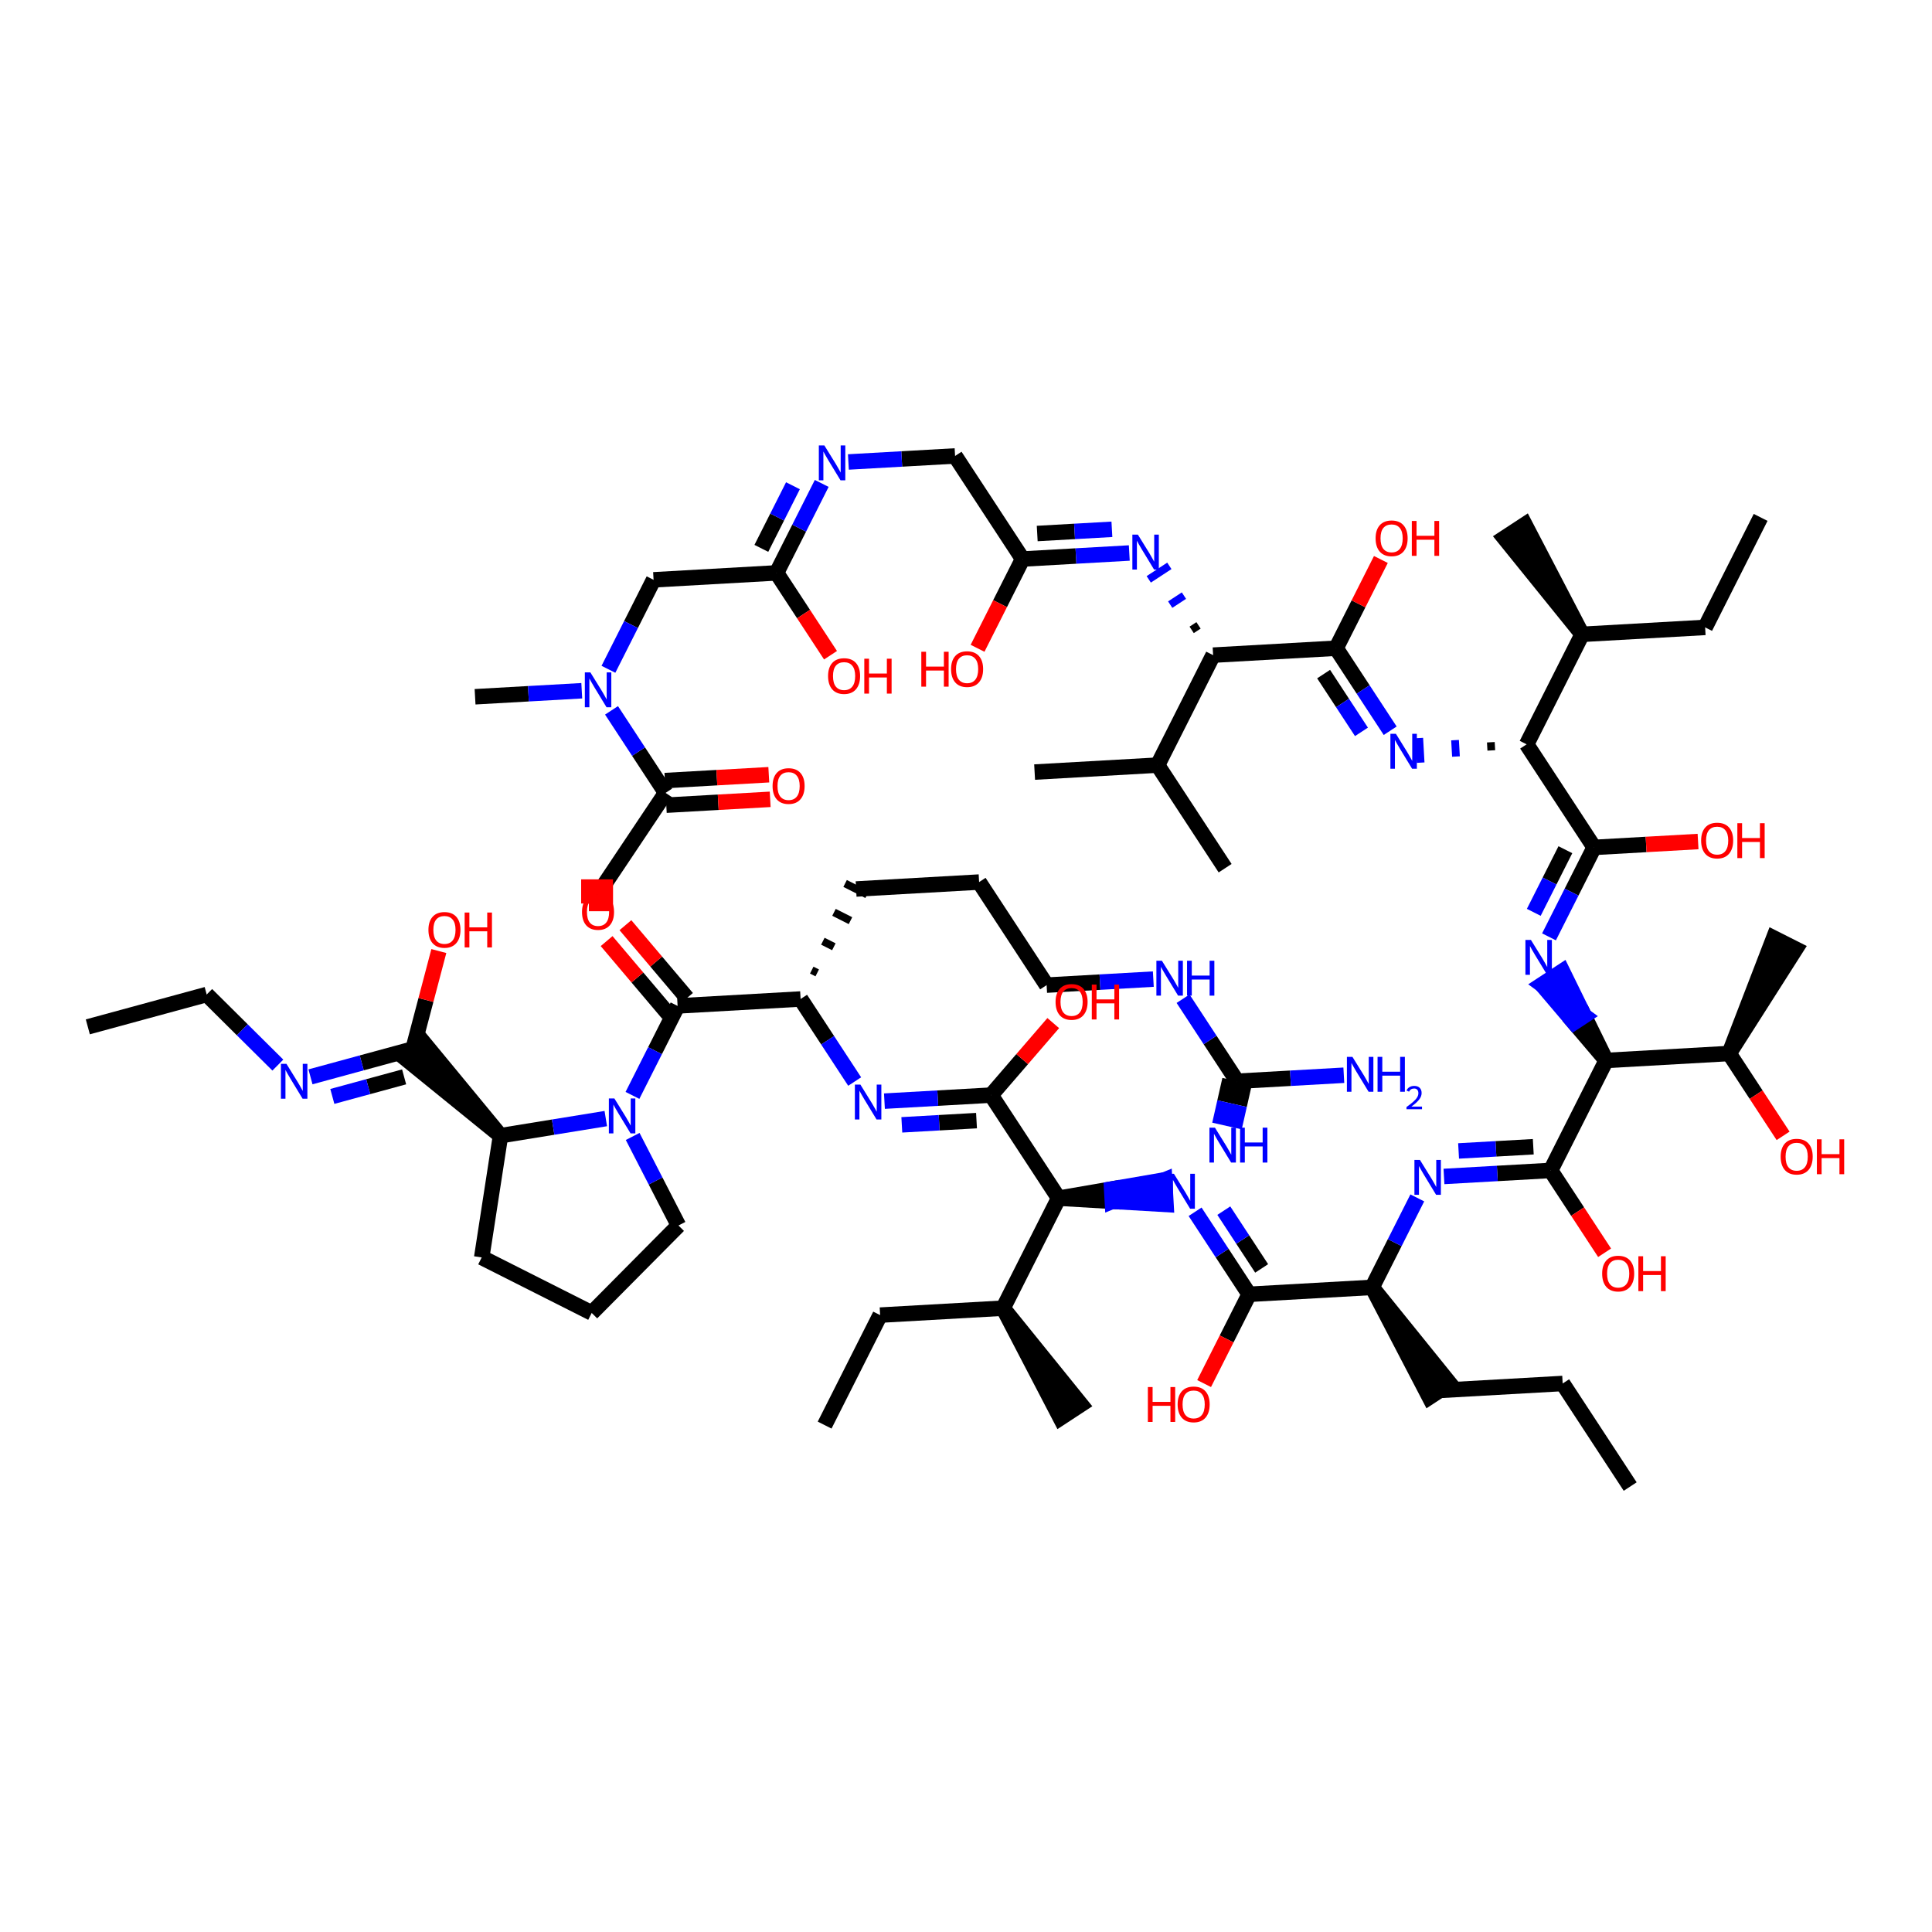 <?xml version='1.0' encoding='iso-8859-1'?>
<svg version='1.1' baseProfile='full'
              xmlns='http://www.w3.org/2000/svg'
                      xmlns:rdkit='http://www.rdkit.org/xml'
                      xmlns:xlink='http://www.w3.org/1999/xlink'
                  xml:space='preserve'
width='250px' height='250px' viewBox='0 0 250 250'>
<!-- END OF HEADER -->
<rect style='opacity:1.0;fill:#FFFFFF;stroke:none' width='250' height='250' x='0' y='0'> </rect>
<path class='bond-0 atom-0 atom-11' d='M 210.945,192.359 L 202.209,179.023' style='fill:none;fill-rule:evenodd;stroke:#000000;stroke-width:2.0px;stroke-linecap:butt;stroke-linejoin:miter;stroke-opacity:1' />
<path class='bond-1 atom-1 atom-12' d='M 106.707,184.408 L 113.889,170.175' style='fill:none;fill-rule:evenodd;stroke:#000000;stroke-width:2.0px;stroke-linecap:butt;stroke-linejoin:miter;stroke-opacity:1' />
<path class='bond-2 atom-2 atom-13' d='M 227.825,66.952 L 220.644,81.185' style='fill:none;fill-rule:evenodd;stroke:#000000;stroke-width:2.0px;stroke-linecap:butt;stroke-linejoin:miter;stroke-opacity:1' />
<path class='bond-3 atom-3 atom-14' d='M 11.364,132.875 L 26.746,128.688' style='fill:none;fill-rule:evenodd;stroke:#000000;stroke-width:2.0px;stroke-linecap:butt;stroke-linejoin:miter;stroke-opacity:1' />
<path class='bond-4 atom-4 atom-24' d='M 133.878,99.906 L 149.795,99.008' style='fill:none;fill-rule:evenodd;stroke:#000000;stroke-width:2.0px;stroke-linecap:butt;stroke-linejoin:miter;stroke-opacity:1' />
<path class='bond-5 atom-5 atom-24' d='M 158.531,112.344 L 149.795,99.008' style='fill:none;fill-rule:evenodd;stroke:#000000;stroke-width:2.0px;stroke-linecap:butt;stroke-linejoin:miter;stroke-opacity:1' />
<path class='bond-6 atom-25 atom-6' d='M 129.806,169.277 L 137.208,183.487 L 139.875,181.74 Z' style='fill:#000000;fill-rule:evenodd;fill-opacity:1;stroke:#000000;stroke-width:2.0px;stroke-linecap:butt;stroke-linejoin:miter;stroke-opacity:1;' />
<path class='bond-7 atom-26 atom-7' d='M 204.727,82.082 L 197.325,67.873 L 194.658,69.62 Z' style='fill:#000000;fill-rule:evenodd;fill-opacity:1;stroke:#000000;stroke-width:2.0px;stroke-linecap:butt;stroke-linejoin:miter;stroke-opacity:1;' />
<path class='bond-8 atom-27 atom-8' d='M 223.753,136.323 L 232.358,122.808 L 229.511,121.372 Z' style='fill:#000000;fill-rule:evenodd;fill-opacity:1;stroke:#000000;stroke-width:2.0px;stroke-linecap:butt;stroke-linejoin:miter;stroke-opacity:1;' />
<path class='bond-9 atom-9 atom-28' d='M 77.264,115.85 L 86.127,102.598' style='fill:none;fill-rule:evenodd;stroke:#000000;stroke-width:2.0px;stroke-linecap:butt;stroke-linejoin:miter;stroke-opacity:1' />
<path class='bond-10 atom-10 atom-57' d='M 61.474,90.16 L 68.377,89.771' style='fill:none;fill-rule:evenodd;stroke:#000000;stroke-width:2.0px;stroke-linecap:butt;stroke-linejoin:miter;stroke-opacity:1' />
<path class='bond-10 atom-10 atom-57' d='M 68.377,89.771 L 75.28,89.382' style='fill:none;fill-rule:evenodd;stroke:#0000FF;stroke-width:2.0px;stroke-linecap:butt;stroke-linejoin:miter;stroke-opacity:1' />
<path class='bond-11 atom-11 atom-17' d='M 202.209,179.023 L 186.292,179.921' style='fill:none;fill-rule:evenodd;stroke:#000000;stroke-width:2.0px;stroke-linecap:butt;stroke-linejoin:miter;stroke-opacity:1' />
<path class='bond-12 atom-12 atom-25' d='M 113.889,170.175 L 129.806,169.277' style='fill:none;fill-rule:evenodd;stroke:#000000;stroke-width:2.0px;stroke-linecap:butt;stroke-linejoin:miter;stroke-opacity:1' />
<path class='bond-13 atom-13 atom-26' d='M 220.644,81.185 L 204.727,82.082' style='fill:none;fill-rule:evenodd;stroke:#000000;stroke-width:2.0px;stroke-linecap:butt;stroke-linejoin:miter;stroke-opacity:1' />
<path class='bond-14 atom-14 atom-48' d='M 26.746,128.688 L 31.35,133.255' style='fill:none;fill-rule:evenodd;stroke:#000000;stroke-width:2.0px;stroke-linecap:butt;stroke-linejoin:miter;stroke-opacity:1' />
<path class='bond-14 atom-14 atom-48' d='M 31.35,133.255 L 35.953,137.822' style='fill:none;fill-rule:evenodd;stroke:#0000FF;stroke-width:2.0px;stroke-linecap:butt;stroke-linejoin:miter;stroke-opacity:1' />
<path class='bond-15 atom-15 atom-18' d='M 126.697,114.139 L 110.779,115.037' style='fill:none;fill-rule:evenodd;stroke:#000000;stroke-width:2.0px;stroke-linecap:butt;stroke-linejoin:miter;stroke-opacity:1' />
<path class='bond-16 atom-15 atom-20' d='M 126.697,114.139 L 135.432,127.475' style='fill:none;fill-rule:evenodd;stroke:#000000;stroke-width:2.0px;stroke-linecap:butt;stroke-linejoin:miter;stroke-opacity:1' />
<path class='bond-17 atom-16 atom-19' d='M 76.566,169.894 L 62.333,162.713' style='fill:none;fill-rule:evenodd;stroke:#000000;stroke-width:2.0px;stroke-linecap:butt;stroke-linejoin:miter;stroke-opacity:1' />
<path class='bond-18 atom-16 atom-21' d='M 76.566,169.894 L 87.794,158.577' style='fill:none;fill-rule:evenodd;stroke:#000000;stroke-width:2.0px;stroke-linecap:butt;stroke-linejoin:miter;stroke-opacity:1' />
<path class='bond-19 atom-29 atom-17' d='M 177.557,166.585 L 184.959,180.794 L 187.626,179.047 Z' style='fill:#000000;fill-rule:evenodd;fill-opacity:1;stroke:#000000;stroke-width:2.0px;stroke-linecap:butt;stroke-linejoin:miter;stroke-opacity:1;' />
<path class='bond-20 atom-30 atom-18' d='M 105.749,125.891 L 105.038,125.532' style='fill:none;fill-rule:evenodd;stroke:#000000;stroke-width:1.0px;stroke-linecap:butt;stroke-linejoin:miter;stroke-opacity:1' />
<path class='bond-20 atom-30 atom-18' d='M 107.901,122.512 L 106.477,121.794' style='fill:none;fill-rule:evenodd;stroke:#000000;stroke-width:1.0px;stroke-linecap:butt;stroke-linejoin:miter;stroke-opacity:1' />
<path class='bond-20 atom-30 atom-18' d='M 110.052,119.134 L 107.917,118.056' style='fill:none;fill-rule:evenodd;stroke:#000000;stroke-width:1.0px;stroke-linecap:butt;stroke-linejoin:miter;stroke-opacity:1' />
<path class='bond-20 atom-30 atom-18' d='M 112.203,115.755 L 109.356,114.319' style='fill:none;fill-rule:evenodd;stroke:#000000;stroke-width:1.0px;stroke-linecap:butt;stroke-linejoin:miter;stroke-opacity:1' />
<path class='bond-21 atom-19 atom-31' d='M 62.333,162.713 L 64.764,146.957' style='fill:none;fill-rule:evenodd;stroke:#000000;stroke-width:2.0px;stroke-linecap:butt;stroke-linejoin:miter;stroke-opacity:1' />
<path class='bond-22 atom-20 atom-49' d='M 135.432,127.475 L 142.335,127.086' style='fill:none;fill-rule:evenodd;stroke:#000000;stroke-width:2.0px;stroke-linecap:butt;stroke-linejoin:miter;stroke-opacity:1' />
<path class='bond-22 atom-20 atom-49' d='M 142.335,127.086 L 149.239,126.696' style='fill:none;fill-rule:evenodd;stroke:#0000FF;stroke-width:2.0px;stroke-linecap:butt;stroke-linejoin:miter;stroke-opacity:1' />
<path class='bond-23 atom-21 atom-58' d='M 87.794,158.577 L 84.83,152.817' style='fill:none;fill-rule:evenodd;stroke:#000000;stroke-width:2.0px;stroke-linecap:butt;stroke-linejoin:miter;stroke-opacity:1' />
<path class='bond-23 atom-21 atom-58' d='M 84.83,152.817 L 81.867,147.057' style='fill:none;fill-rule:evenodd;stroke:#0000FF;stroke-width:2.0px;stroke-linecap:butt;stroke-linejoin:miter;stroke-opacity:1' />
<path class='bond-24 atom-22 atom-32' d='M 123.587,59.001 L 132.323,72.337' style='fill:none;fill-rule:evenodd;stroke:#000000;stroke-width:2.0px;stroke-linecap:butt;stroke-linejoin:miter;stroke-opacity:1' />
<path class='bond-25 atom-22 atom-50' d='M 123.587,59.001 L 116.684,59.39' style='fill:none;fill-rule:evenodd;stroke:#000000;stroke-width:2.0px;stroke-linecap:butt;stroke-linejoin:miter;stroke-opacity:1' />
<path class='bond-25 atom-22 atom-50' d='M 116.684,59.39 L 109.781,59.779' style='fill:none;fill-rule:evenodd;stroke:#0000FF;stroke-width:2.0px;stroke-linecap:butt;stroke-linejoin:miter;stroke-opacity:1' />
<path class='bond-26 atom-23 atom-33' d='M 84.572,75.029 L 100.489,74.132' style='fill:none;fill-rule:evenodd;stroke:#000000;stroke-width:2.0px;stroke-linecap:butt;stroke-linejoin:miter;stroke-opacity:1' />
<path class='bond-27 atom-23 atom-57' d='M 84.572,75.029 L 81.652,80.818' style='fill:none;fill-rule:evenodd;stroke:#000000;stroke-width:2.0px;stroke-linecap:butt;stroke-linejoin:miter;stroke-opacity:1' />
<path class='bond-27 atom-23 atom-57' d='M 81.652,80.818 L 78.731,86.607' style='fill:none;fill-rule:evenodd;stroke:#0000FF;stroke-width:2.0px;stroke-linecap:butt;stroke-linejoin:miter;stroke-opacity:1' />
<path class='bond-28 atom-24 atom-34' d='M 149.795,99.008 L 156.976,84.775' style='fill:none;fill-rule:evenodd;stroke:#000000;stroke-width:2.0px;stroke-linecap:butt;stroke-linejoin:miter;stroke-opacity:1' />
<path class='bond-29 atom-25 atom-35' d='M 129.806,169.277 L 136.987,155.044' style='fill:none;fill-rule:evenodd;stroke:#000000;stroke-width:2.0px;stroke-linecap:butt;stroke-linejoin:miter;stroke-opacity:1' />
<path class='bond-30 atom-26 atom-36' d='M 204.727,82.082 L 197.546,96.316' style='fill:none;fill-rule:evenodd;stroke:#000000;stroke-width:2.0px;stroke-linecap:butt;stroke-linejoin:miter;stroke-opacity:1' />
<path class='bond-31 atom-27 atom-37' d='M 223.753,136.323 L 207.836,137.221' style='fill:none;fill-rule:evenodd;stroke:#000000;stroke-width:2.0px;stroke-linecap:butt;stroke-linejoin:miter;stroke-opacity:1' />
<path class='bond-32 atom-27 atom-59' d='M 223.753,136.323 L 227.243,141.65' style='fill:none;fill-rule:evenodd;stroke:#000000;stroke-width:2.0px;stroke-linecap:butt;stroke-linejoin:miter;stroke-opacity:1' />
<path class='bond-32 atom-27 atom-59' d='M 227.243,141.65 L 230.732,146.978' style='fill:none;fill-rule:evenodd;stroke:#FF0000;stroke-width:2.0px;stroke-linecap:butt;stroke-linejoin:miter;stroke-opacity:1' />
<path class='bond-33 atom-28 atom-57' d='M 86.127,102.598 L 82.629,97.258' style='fill:none;fill-rule:evenodd;stroke:#000000;stroke-width:2.0px;stroke-linecap:butt;stroke-linejoin:miter;stroke-opacity:1' />
<path class='bond-33 atom-28 atom-57' d='M 82.629,97.258 L 79.131,91.919' style='fill:none;fill-rule:evenodd;stroke:#0000FF;stroke-width:2.0px;stroke-linecap:butt;stroke-linejoin:miter;stroke-opacity:1' />
<path class='bond-34 atom-28 atom-60' d='M 86.216,104.19 L 92.939,103.811' style='fill:none;fill-rule:evenodd;stroke:#000000;stroke-width:2.0px;stroke-linecap:butt;stroke-linejoin:miter;stroke-opacity:1' />
<path class='bond-34 atom-28 atom-60' d='M 92.939,103.811 L 99.662,103.432' style='fill:none;fill-rule:evenodd;stroke:#FF0000;stroke-width:2.0px;stroke-linecap:butt;stroke-linejoin:miter;stroke-opacity:1' />
<path class='bond-34 atom-28 atom-60' d='M 86.037,101.007 L 92.76,100.628' style='fill:none;fill-rule:evenodd;stroke:#000000;stroke-width:2.0px;stroke-linecap:butt;stroke-linejoin:miter;stroke-opacity:1' />
<path class='bond-34 atom-28 atom-60' d='M 92.76,100.628 L 99.483,100.249' style='fill:none;fill-rule:evenodd;stroke:#FF0000;stroke-width:2.0px;stroke-linecap:butt;stroke-linejoin:miter;stroke-opacity:1' />
<path class='bond-35 atom-29 atom-38' d='M 177.557,166.585 L 161.64,167.482' style='fill:none;fill-rule:evenodd;stroke:#000000;stroke-width:2.0px;stroke-linecap:butt;stroke-linejoin:miter;stroke-opacity:1' />
<path class='bond-36 atom-29 atom-51' d='M 177.557,166.585 L 180.477,160.796' style='fill:none;fill-rule:evenodd;stroke:#000000;stroke-width:2.0px;stroke-linecap:butt;stroke-linejoin:miter;stroke-opacity:1' />
<path class='bond-36 atom-29 atom-51' d='M 180.477,160.796 L 183.398,155.008' style='fill:none;fill-rule:evenodd;stroke:#0000FF;stroke-width:2.0px;stroke-linecap:butt;stroke-linejoin:miter;stroke-opacity:1' />
<path class='bond-37 atom-30 atom-44' d='M 103.598,129.27 L 87.681,130.167' style='fill:none;fill-rule:evenodd;stroke:#000000;stroke-width:2.0px;stroke-linecap:butt;stroke-linejoin:miter;stroke-opacity:1' />
<path class='bond-38 atom-30 atom-52' d='M 103.598,129.27 L 107.096,134.61' style='fill:none;fill-rule:evenodd;stroke:#000000;stroke-width:2.0px;stroke-linecap:butt;stroke-linejoin:miter;stroke-opacity:1' />
<path class='bond-38 atom-30 atom-52' d='M 107.096,134.61 L 110.594,139.95' style='fill:none;fill-rule:evenodd;stroke:#0000FF;stroke-width:2.0px;stroke-linecap:butt;stroke-linejoin:miter;stroke-opacity:1' />
<path class='bond-39 atom-31 atom-39' d='M 64.764,146.957 L 54.569,134.597 L 52.324,136.861 Z' style='fill:#000000;fill-rule:evenodd;fill-opacity:1;stroke:#000000;stroke-width:2.0px;stroke-linecap:butt;stroke-linejoin:miter;stroke-opacity:1;' />
<path class='bond-40 atom-31 atom-58' d='M 64.764,146.957 L 71.577,145.85' style='fill:none;fill-rule:evenodd;stroke:#000000;stroke-width:2.0px;stroke-linecap:butt;stroke-linejoin:miter;stroke-opacity:1' />
<path class='bond-40 atom-31 atom-58' d='M 71.577,145.85 L 78.389,144.744' style='fill:none;fill-rule:evenodd;stroke:#0000FF;stroke-width:2.0px;stroke-linecap:butt;stroke-linejoin:miter;stroke-opacity:1' />
<path class='bond-41 atom-32 atom-53' d='M 132.323,72.337 L 139.226,71.948' style='fill:none;fill-rule:evenodd;stroke:#000000;stroke-width:2.0px;stroke-linecap:butt;stroke-linejoin:miter;stroke-opacity:1' />
<path class='bond-41 atom-32 atom-53' d='M 139.226,71.948 L 146.13,71.558' style='fill:none;fill-rule:evenodd;stroke:#0000FF;stroke-width:2.0px;stroke-linecap:butt;stroke-linejoin:miter;stroke-opacity:1' />
<path class='bond-41 atom-32 atom-53' d='M 134.215,69.037 L 139.047,68.764' style='fill:none;fill-rule:evenodd;stroke:#000000;stroke-width:2.0px;stroke-linecap:butt;stroke-linejoin:miter;stroke-opacity:1' />
<path class='bond-41 atom-32 atom-53' d='M 139.047,68.764 L 143.879,68.492' style='fill:none;fill-rule:evenodd;stroke:#0000FF;stroke-width:2.0px;stroke-linecap:butt;stroke-linejoin:miter;stroke-opacity:1' />
<path class='bond-42 atom-32 atom-61' d='M 132.323,72.337 L 129.409,78.113' style='fill:none;fill-rule:evenodd;stroke:#000000;stroke-width:2.0px;stroke-linecap:butt;stroke-linejoin:miter;stroke-opacity:1' />
<path class='bond-42 atom-32 atom-61' d='M 129.409,78.113 L 126.495,83.889' style='fill:none;fill-rule:evenodd;stroke:#FF0000;stroke-width:2.0px;stroke-linecap:butt;stroke-linejoin:miter;stroke-opacity:1' />
<path class='bond-43 atom-33 atom-50' d='M 100.489,74.132 L 103.41,68.343' style='fill:none;fill-rule:evenodd;stroke:#000000;stroke-width:2.0px;stroke-linecap:butt;stroke-linejoin:miter;stroke-opacity:1' />
<path class='bond-43 atom-33 atom-50' d='M 103.41,68.343 L 106.33,62.554' style='fill:none;fill-rule:evenodd;stroke:#0000FF;stroke-width:2.0px;stroke-linecap:butt;stroke-linejoin:miter;stroke-opacity:1' />
<path class='bond-43 atom-33 atom-50' d='M 98.519,70.959 L 100.563,66.907' style='fill:none;fill-rule:evenodd;stroke:#000000;stroke-width:2.0px;stroke-linecap:butt;stroke-linejoin:miter;stroke-opacity:1' />
<path class='bond-43 atom-33 atom-50' d='M 100.563,66.907 L 102.608,62.855' style='fill:none;fill-rule:evenodd;stroke:#0000FF;stroke-width:2.0px;stroke-linecap:butt;stroke-linejoin:miter;stroke-opacity:1' />
<path class='bond-44 atom-33 atom-62' d='M 100.489,74.132 L 103.979,79.459' style='fill:none;fill-rule:evenodd;stroke:#000000;stroke-width:2.0px;stroke-linecap:butt;stroke-linejoin:miter;stroke-opacity:1' />
<path class='bond-44 atom-33 atom-62' d='M 103.979,79.459 L 107.468,84.786' style='fill:none;fill-rule:evenodd;stroke:#FF0000;stroke-width:2.0px;stroke-linecap:butt;stroke-linejoin:miter;stroke-opacity:1' />
<path class='bond-45 atom-34 atom-40' d='M 156.976,84.775 L 172.893,83.878' style='fill:none;fill-rule:evenodd;stroke:#000000;stroke-width:2.0px;stroke-linecap:butt;stroke-linejoin:miter;stroke-opacity:1' />
<path class='bond-46 atom-34 atom-53' d='M 155.089,80.924 L 154.2,81.506' style='fill:none;fill-rule:evenodd;stroke:#000000;stroke-width:1.0px;stroke-linecap:butt;stroke-linejoin:miter;stroke-opacity:1' />
<path class='bond-46 atom-34 atom-53' d='M 153.201,77.073 L 151.423,78.238' style='fill:none;fill-rule:evenodd;stroke:#0000FF;stroke-width:1.0px;stroke-linecap:butt;stroke-linejoin:miter;stroke-opacity:1' />
<path class='bond-46 atom-34 atom-53' d='M 151.314,73.222 L 148.647,74.969' style='fill:none;fill-rule:evenodd;stroke:#0000FF;stroke-width:1.0px;stroke-linecap:butt;stroke-linejoin:miter;stroke-opacity:1' />
<path class='bond-47 atom-35 atom-41' d='M 136.987,155.044 L 128.251,141.708' style='fill:none;fill-rule:evenodd;stroke:#000000;stroke-width:2.0px;stroke-linecap:butt;stroke-linejoin:miter;stroke-opacity:1' />
<path class='bond-48 atom-35 atom-54' d='M 136.987,155.044 L 143.935,155.451 L 143.845,153.859 Z' style='fill:#000000;fill-rule:evenodd;fill-opacity:1;stroke:#000000;stroke-width:2.0px;stroke-linecap:butt;stroke-linejoin:miter;stroke-opacity:1;' />
<path class='bond-48 atom-35 atom-54' d='M 143.935,155.451 L 150.703,152.674 L 150.883,155.857 Z' style='fill:#0000FF;fill-rule:evenodd;fill-opacity:1;stroke:#0000FF;stroke-width:2.0px;stroke-linecap:butt;stroke-linejoin:miter;stroke-opacity:1;' />
<path class='bond-48 atom-35 atom-54' d='M 143.935,155.451 L 143.845,153.859 L 150.703,152.674 Z' style='fill:#0000FF;fill-rule:evenodd;fill-opacity:1;stroke:#0000FF;stroke-width:2.0px;stroke-linecap:butt;stroke-linejoin:miter;stroke-opacity:1;' />
<path class='bond-49 atom-36 atom-42' d='M 197.546,96.316 L 206.282,109.652' style='fill:none;fill-rule:evenodd;stroke:#000000;stroke-width:2.0px;stroke-linecap:butt;stroke-linejoin:miter;stroke-opacity:1' />
<path class='bond-50 atom-36 atom-55' d='M 192.914,96.045 L 192.974,97.106' style='fill:none;fill-rule:evenodd;stroke:#000000;stroke-width:1.0px;stroke-linecap:butt;stroke-linejoin:miter;stroke-opacity:1' />
<path class='bond-50 atom-36 atom-55' d='M 188.282,95.774 L 188.402,97.896' style='fill:none;fill-rule:evenodd;stroke:#0000FF;stroke-width:1.0px;stroke-linecap:butt;stroke-linejoin:miter;stroke-opacity:1' />
<path class='bond-50 atom-36 atom-55' d='M 183.65,95.503 L 183.829,98.686' style='fill:none;fill-rule:evenodd;stroke:#0000FF;stroke-width:1.0px;stroke-linecap:butt;stroke-linejoin:miter;stroke-opacity:1' />
<path class='bond-51 atom-37 atom-43' d='M 207.836,137.221 L 200.655,151.454' style='fill:none;fill-rule:evenodd;stroke:#000000;stroke-width:2.0px;stroke-linecap:butt;stroke-linejoin:miter;stroke-opacity:1' />
<path class='bond-52 atom-37 atom-56' d='M 207.836,137.221 L 205.005,131.444 L 203.671,132.318 Z' style='fill:#000000;fill-rule:evenodd;fill-opacity:1;stroke:#000000;stroke-width:2.0px;stroke-linecap:butt;stroke-linejoin:miter;stroke-opacity:1;' />
<path class='bond-52 atom-37 atom-56' d='M 205.005,131.444 L 199.507,127.415 L 202.174,125.667 Z' style='fill:#0000FF;fill-rule:evenodd;fill-opacity:1;stroke:#0000FF;stroke-width:2.0px;stroke-linecap:butt;stroke-linejoin:miter;stroke-opacity:1;' />
<path class='bond-52 atom-37 atom-56' d='M 205.005,131.444 L 203.671,132.318 L 199.507,127.415 Z' style='fill:#0000FF;fill-rule:evenodd;fill-opacity:1;stroke:#0000FF;stroke-width:2.0px;stroke-linecap:butt;stroke-linejoin:miter;stroke-opacity:1;' />
<path class='bond-53 atom-38 atom-54' d='M 161.64,167.482 L 158.142,162.142' style='fill:none;fill-rule:evenodd;stroke:#000000;stroke-width:2.0px;stroke-linecap:butt;stroke-linejoin:miter;stroke-opacity:1' />
<path class='bond-53 atom-38 atom-54' d='M 158.142,162.142 L 154.644,156.803' style='fill:none;fill-rule:evenodd;stroke:#0000FF;stroke-width:2.0px;stroke-linecap:butt;stroke-linejoin:miter;stroke-opacity:1' />
<path class='bond-53 atom-38 atom-54' d='M 163.257,164.133 L 160.809,160.395' style='fill:none;fill-rule:evenodd;stroke:#000000;stroke-width:2.0px;stroke-linecap:butt;stroke-linejoin:miter;stroke-opacity:1' />
<path class='bond-53 atom-38 atom-54' d='M 160.809,160.395 L 158.36,156.657' style='fill:none;fill-rule:evenodd;stroke:#0000FF;stroke-width:2.0px;stroke-linecap:butt;stroke-linejoin:miter;stroke-opacity:1' />
<path class='bond-54 atom-38 atom-63' d='M 161.64,167.482 L 158.725,173.258' style='fill:none;fill-rule:evenodd;stroke:#000000;stroke-width:2.0px;stroke-linecap:butt;stroke-linejoin:miter;stroke-opacity:1' />
<path class='bond-54 atom-38 atom-63' d='M 158.725,173.258 L 155.811,179.034' style='fill:none;fill-rule:evenodd;stroke:#FF0000;stroke-width:2.0px;stroke-linecap:butt;stroke-linejoin:miter;stroke-opacity:1' />
<path class='bond-55 atom-39 atom-48' d='M 53.446,135.729 L 46.81,137.535' style='fill:none;fill-rule:evenodd;stroke:#000000;stroke-width:2.0px;stroke-linecap:butt;stroke-linejoin:miter;stroke-opacity:1' />
<path class='bond-55 atom-39 atom-48' d='M 46.81,137.535 L 40.175,139.342' style='fill:none;fill-rule:evenodd;stroke:#0000FF;stroke-width:2.0px;stroke-linecap:butt;stroke-linejoin:miter;stroke-opacity:1' />
<path class='bond-55 atom-39 atom-48' d='M 52.293,139.347 L 47.648,140.612' style='fill:none;fill-rule:evenodd;stroke:#000000;stroke-width:2.0px;stroke-linecap:butt;stroke-linejoin:miter;stroke-opacity:1' />
<path class='bond-55 atom-39 atom-48' d='M 47.648,140.612 L 43.003,141.876' style='fill:none;fill-rule:evenodd;stroke:#0000FF;stroke-width:2.0px;stroke-linecap:butt;stroke-linejoin:miter;stroke-opacity:1' />
<path class='bond-56 atom-39 atom-64' d='M 53.446,135.729 L 55.116,129.397' style='fill:none;fill-rule:evenodd;stroke:#000000;stroke-width:2.0px;stroke-linecap:butt;stroke-linejoin:miter;stroke-opacity:1' />
<path class='bond-56 atom-39 atom-64' d='M 55.116,129.397 L 56.786,123.065' style='fill:none;fill-rule:evenodd;stroke:#FF0000;stroke-width:2.0px;stroke-linecap:butt;stroke-linejoin:miter;stroke-opacity:1' />
<path class='bond-57 atom-40 atom-55' d='M 172.893,83.878 L 176.391,89.218' style='fill:none;fill-rule:evenodd;stroke:#000000;stroke-width:2.0px;stroke-linecap:butt;stroke-linejoin:miter;stroke-opacity:1' />
<path class='bond-57 atom-40 atom-55' d='M 176.391,89.218 L 179.889,94.557' style='fill:none;fill-rule:evenodd;stroke:#0000FF;stroke-width:2.0px;stroke-linecap:butt;stroke-linejoin:miter;stroke-opacity:1' />
<path class='bond-57 atom-40 atom-55' d='M 171.275,87.227 L 173.724,90.965' style='fill:none;fill-rule:evenodd;stroke:#000000;stroke-width:2.0px;stroke-linecap:butt;stroke-linejoin:miter;stroke-opacity:1' />
<path class='bond-57 atom-40 atom-55' d='M 173.724,90.965 L 176.172,94.703' style='fill:none;fill-rule:evenodd;stroke:#0000FF;stroke-width:2.0px;stroke-linecap:butt;stroke-linejoin:miter;stroke-opacity:1' />
<path class='bond-58 atom-40 atom-65' d='M 172.893,83.878 L 175.79,78.137' style='fill:none;fill-rule:evenodd;stroke:#000000;stroke-width:2.0px;stroke-linecap:butt;stroke-linejoin:miter;stroke-opacity:1' />
<path class='bond-58 atom-40 atom-65' d='M 175.79,78.137 L 178.686,72.396' style='fill:none;fill-rule:evenodd;stroke:#FF0000;stroke-width:2.0px;stroke-linecap:butt;stroke-linejoin:miter;stroke-opacity:1' />
<path class='bond-59 atom-41 atom-52' d='M 128.251,141.708 L 121.348,142.098' style='fill:none;fill-rule:evenodd;stroke:#000000;stroke-width:2.0px;stroke-linecap:butt;stroke-linejoin:miter;stroke-opacity:1' />
<path class='bond-59 atom-41 atom-52' d='M 121.348,142.098 L 114.445,142.487' style='fill:none;fill-rule:evenodd;stroke:#0000FF;stroke-width:2.0px;stroke-linecap:butt;stroke-linejoin:miter;stroke-opacity:1' />
<path class='bond-59 atom-41 atom-52' d='M 126.36,145.008 L 121.527,145.281' style='fill:none;fill-rule:evenodd;stroke:#000000;stroke-width:2.0px;stroke-linecap:butt;stroke-linejoin:miter;stroke-opacity:1' />
<path class='bond-59 atom-41 atom-52' d='M 121.527,145.281 L 116.695,145.553' style='fill:none;fill-rule:evenodd;stroke:#0000FF;stroke-width:2.0px;stroke-linecap:butt;stroke-linejoin:miter;stroke-opacity:1' />
<path class='bond-60 atom-41 atom-66' d='M 128.251,141.708 L 132.27,137.048' style='fill:none;fill-rule:evenodd;stroke:#000000;stroke-width:2.0px;stroke-linecap:butt;stroke-linejoin:miter;stroke-opacity:1' />
<path class='bond-60 atom-41 atom-66' d='M 132.27,137.048 L 136.29,132.387' style='fill:none;fill-rule:evenodd;stroke:#FF0000;stroke-width:2.0px;stroke-linecap:butt;stroke-linejoin:miter;stroke-opacity:1' />
<path class='bond-61 atom-42 atom-56' d='M 206.282,109.652 L 203.361,115.44' style='fill:none;fill-rule:evenodd;stroke:#000000;stroke-width:2.0px;stroke-linecap:butt;stroke-linejoin:miter;stroke-opacity:1' />
<path class='bond-61 atom-42 atom-56' d='M 203.361,115.44 L 200.44,121.229' style='fill:none;fill-rule:evenodd;stroke:#0000FF;stroke-width:2.0px;stroke-linecap:butt;stroke-linejoin:miter;stroke-opacity:1' />
<path class='bond-61 atom-42 atom-56' d='M 202.559,109.952 L 200.514,114.004' style='fill:none;fill-rule:evenodd;stroke:#000000;stroke-width:2.0px;stroke-linecap:butt;stroke-linejoin:miter;stroke-opacity:1' />
<path class='bond-61 atom-42 atom-56' d='M 200.514,114.004 L 198.47,118.056' style='fill:none;fill-rule:evenodd;stroke:#0000FF;stroke-width:2.0px;stroke-linecap:butt;stroke-linejoin:miter;stroke-opacity:1' />
<path class='bond-62 atom-42 atom-67' d='M 206.282,109.652 L 213.005,109.273' style='fill:none;fill-rule:evenodd;stroke:#000000;stroke-width:2.0px;stroke-linecap:butt;stroke-linejoin:miter;stroke-opacity:1' />
<path class='bond-62 atom-42 atom-67' d='M 213.005,109.273 L 219.728,108.893' style='fill:none;fill-rule:evenodd;stroke:#FF0000;stroke-width:2.0px;stroke-linecap:butt;stroke-linejoin:miter;stroke-opacity:1' />
<path class='bond-63 atom-43 atom-51' d='M 200.655,151.454 L 193.752,151.843' style='fill:none;fill-rule:evenodd;stroke:#000000;stroke-width:2.0px;stroke-linecap:butt;stroke-linejoin:miter;stroke-opacity:1' />
<path class='bond-63 atom-43 atom-51' d='M 193.752,151.843 L 186.849,152.233' style='fill:none;fill-rule:evenodd;stroke:#0000FF;stroke-width:2.0px;stroke-linecap:butt;stroke-linejoin:miter;stroke-opacity:1' />
<path class='bond-63 atom-43 atom-51' d='M 198.405,148.387 L 193.572,148.66' style='fill:none;fill-rule:evenodd;stroke:#000000;stroke-width:2.0px;stroke-linecap:butt;stroke-linejoin:miter;stroke-opacity:1' />
<path class='bond-63 atom-43 atom-51' d='M 193.572,148.66 L 188.74,148.932' style='fill:none;fill-rule:evenodd;stroke:#0000FF;stroke-width:2.0px;stroke-linecap:butt;stroke-linejoin:miter;stroke-opacity:1' />
<path class='bond-64 atom-43 atom-68' d='M 200.655,151.454 L 204.145,156.781' style='fill:none;fill-rule:evenodd;stroke:#000000;stroke-width:2.0px;stroke-linecap:butt;stroke-linejoin:miter;stroke-opacity:1' />
<path class='bond-64 atom-43 atom-68' d='M 204.145,156.781 L 207.634,162.108' style='fill:none;fill-rule:evenodd;stroke:#FF0000;stroke-width:2.0px;stroke-linecap:butt;stroke-linejoin:miter;stroke-opacity:1' />
<path class='bond-65 atom-44 atom-58' d='M 87.681,130.167 L 84.761,135.956' style='fill:none;fill-rule:evenodd;stroke:#000000;stroke-width:2.0px;stroke-linecap:butt;stroke-linejoin:miter;stroke-opacity:1' />
<path class='bond-65 atom-44 atom-58' d='M 84.761,135.956 L 81.84,141.745' style='fill:none;fill-rule:evenodd;stroke:#0000FF;stroke-width:2.0px;stroke-linecap:butt;stroke-linejoin:miter;stroke-opacity:1' />
<path class='bond-66 atom-44 atom-69' d='M 88.898,129.138 L 84.914,124.428' style='fill:none;fill-rule:evenodd;stroke:#000000;stroke-width:2.0px;stroke-linecap:butt;stroke-linejoin:miter;stroke-opacity:1' />
<path class='bond-66 atom-44 atom-69' d='M 84.914,124.428 L 80.93,119.718' style='fill:none;fill-rule:evenodd;stroke:#FF0000;stroke-width:2.0px;stroke-linecap:butt;stroke-linejoin:miter;stroke-opacity:1' />
<path class='bond-66 atom-44 atom-69' d='M 86.464,131.197 L 82.48,126.487' style='fill:none;fill-rule:evenodd;stroke:#000000;stroke-width:2.0px;stroke-linecap:butt;stroke-linejoin:miter;stroke-opacity:1' />
<path class='bond-66 atom-44 atom-69' d='M 82.48,126.487 L 78.496,121.777' style='fill:none;fill-rule:evenodd;stroke:#FF0000;stroke-width:2.0px;stroke-linecap:butt;stroke-linejoin:miter;stroke-opacity:1' />
<path class='bond-67 atom-45 atom-46' d='M 159.152,139.702 L 158.496,142.599' style='fill:none;fill-rule:evenodd;stroke:#000000;stroke-width:2.0px;stroke-linecap:butt;stroke-linejoin:miter;stroke-opacity:1' />
<path class='bond-67 atom-45 atom-46' d='M 158.496,142.599 L 157.839,145.495' style='fill:none;fill-rule:evenodd;stroke:#0000FF;stroke-width:2.0px;stroke-linecap:butt;stroke-linejoin:miter;stroke-opacity:1' />
<path class='bond-67 atom-45 atom-46' d='M 161.018,140.125 L 160.361,143.021' style='fill:none;fill-rule:evenodd;stroke:#000000;stroke-width:2.0px;stroke-linecap:butt;stroke-linejoin:miter;stroke-opacity:1' />
<path class='bond-67 atom-45 atom-46' d='M 160.361,143.021 L 159.705,145.918' style='fill:none;fill-rule:evenodd;stroke:#0000FF;stroke-width:2.0px;stroke-linecap:butt;stroke-linejoin:miter;stroke-opacity:1' />
<path class='bond-68 atom-45 atom-47' d='M 160.085,139.913 L 166.988,139.524' style='fill:none;fill-rule:evenodd;stroke:#000000;stroke-width:2.0px;stroke-linecap:butt;stroke-linejoin:miter;stroke-opacity:1' />
<path class='bond-68 atom-45 atom-47' d='M 166.988,139.524 L 173.891,139.135' style='fill:none;fill-rule:evenodd;stroke:#0000FF;stroke-width:2.0px;stroke-linecap:butt;stroke-linejoin:miter;stroke-opacity:1' />
<path class='bond-69 atom-45 atom-49' d='M 160.085,139.913 L 156.587,134.573' style='fill:none;fill-rule:evenodd;stroke:#000000;stroke-width:2.0px;stroke-linecap:butt;stroke-linejoin:miter;stroke-opacity:1' />
<path class='bond-69 atom-45 atom-49' d='M 156.587,134.573 L 153.089,129.233' style='fill:none;fill-rule:evenodd;stroke:#0000FF;stroke-width:2.0px;stroke-linecap:butt;stroke-linejoin:miter;stroke-opacity:1' />
<path  class='atom-46' d='M 157.214 145.919
L 158.694 148.31
Q 158.841 148.546, 159.077 148.973
Q 159.312 149.4, 159.325 149.426
L 159.325 145.919
L 159.925 145.919
L 159.925 150.434
L 159.306 150.434
L 157.718 147.819
Q 157.533 147.513, 157.336 147.162
Q 157.144 146.811, 157.087 146.703
L 157.087 150.434
L 156.5 150.434
L 156.5 145.919
L 157.214 145.919
' fill='#0000FF'/>
<path  class='atom-46' d='M 160.467 145.919
L 161.079 145.919
L 161.079 147.838
L 163.387 147.838
L 163.387 145.919
L 164 145.919
L 164 150.434
L 163.387 150.434
L 163.387 148.348
L 161.079 148.348
L 161.079 150.434
L 160.467 150.434
L 160.467 145.919
' fill='#0000FF'/>
<path  class='atom-47' d='M 175.004 136.758
L 176.484 139.15
Q 176.63 139.386, 176.866 139.813
Q 177.102 140.24, 177.115 140.266
L 177.115 136.758
L 177.714 136.758
L 177.714 141.273
L 177.096 141.273
L 175.508 138.659
Q 175.323 138.353, 175.125 138.002
Q 174.934 137.651, 174.877 137.543
L 174.877 141.273
L 174.29 141.273
L 174.29 136.758
L 175.004 136.758
' fill='#0000FF'/>
<path  class='atom-47' d='M 178.256 136.758
L 178.869 136.758
L 178.869 138.678
L 181.177 138.678
L 181.177 136.758
L 181.789 136.758
L 181.789 141.273
L 181.177 141.273
L 181.177 139.188
L 178.869 139.188
L 178.869 141.273
L 178.256 141.273
L 178.256 136.758
' fill='#0000FF'/>
<path  class='atom-47' d='M 182.008 141.115
Q 182.117 140.833, 182.378 140.677
Q 182.639 140.517, 183.001 140.517
Q 183.452 140.517, 183.704 140.761
Q 183.957 141.005, 183.957 141.439
Q 183.957 141.881, 183.628 142.293
Q 183.304 142.706, 182.631 143.194
L 184.007 143.194
L 184.007 143.531
L 182 143.531
L 182 143.249
Q 182.555 142.853, 182.883 142.558
Q 183.216 142.264, 183.376 141.999
Q 183.536 141.733, 183.536 141.46
Q 183.536 141.174, 183.393 141.014
Q 183.25 140.854, 183.001 140.854
Q 182.761 140.854, 182.601 140.951
Q 182.442 141.047, 182.328 141.262
L 182.008 141.115
' fill='#0000FF'/>
<path  class='atom-48' d='M 37.066 137.659
L 38.545 140.05
Q 38.692 140.286, 38.928 140.713
Q 39.164 141.141, 39.177 141.166
L 39.177 137.659
L 39.776 137.659
L 39.776 142.174
L 39.157 142.174
L 37.57 139.559
Q 37.385 139.253, 37.187 138.902
Q 36.996 138.552, 36.938 138.443
L 36.938 142.174
L 36.352 142.174
L 36.352 137.659
L 37.066 137.659
' fill='#0000FF'/>
<path  class='atom-49' d='M 150.351 124.32
L 151.831 126.711
Q 151.977 126.947, 152.213 127.375
Q 152.449 127.802, 152.462 127.827
L 152.462 124.32
L 153.062 124.32
L 153.062 128.835
L 152.443 128.835
L 150.855 126.22
Q 150.67 125.914, 150.473 125.564
Q 150.281 125.213, 150.224 125.104
L 150.224 128.835
L 149.637 128.835
L 149.637 124.32
L 150.351 124.32
' fill='#0000FF'/>
<path  class='atom-49' d='M 153.604 124.32
L 154.216 124.32
L 154.216 126.239
L 156.524 126.239
L 156.524 124.32
L 157.136 124.32
L 157.136 128.835
L 156.524 128.835
L 156.524 126.75
L 154.216 126.75
L 154.216 128.835
L 153.604 128.835
L 153.604 124.32
' fill='#0000FF'/>
<path  class='atom-50' d='M 106.672 57.641
L 108.152 60.032
Q 108.299 60.268, 108.535 60.696
Q 108.77 61.123, 108.783 61.148
L 108.783 57.641
L 109.383 57.641
L 109.383 62.156
L 108.764 62.156
L 107.176 59.541
Q 106.991 59.235, 106.794 58.885
Q 106.602 58.534, 106.545 58.425
L 106.545 62.156
L 105.958 62.156
L 105.958 57.641
L 106.672 57.641
' fill='#0000FF'/>
<path  class='atom-51' d='M 183.74 150.094
L 185.219 152.485
Q 185.366 152.721, 185.602 153.149
Q 185.838 153.576, 185.851 153.601
L 185.851 150.094
L 186.45 150.094
L 186.45 154.609
L 185.832 154.609
L 184.244 151.994
Q 184.059 151.688, 183.861 151.338
Q 183.67 150.987, 183.612 150.878
L 183.612 154.609
L 183.026 154.609
L 183.026 150.094
L 183.74 150.094
' fill='#0000FF'/>
<path  class='atom-52' d='M 111.336 140.348
L 112.815 142.74
Q 112.962 142.976, 113.198 143.403
Q 113.434 143.83, 113.447 143.856
L 113.447 140.348
L 114.046 140.348
L 114.046 144.863
L 113.428 144.863
L 111.84 142.249
Q 111.655 141.943, 111.457 141.592
Q 111.266 141.241, 111.208 141.133
L 111.208 144.863
L 110.622 144.863
L 110.622 140.348
L 111.336 140.348
' fill='#0000FF'/>
<path  class='atom-53' d='M 147.242 69.182
L 148.722 71.573
Q 148.868 71.809, 149.104 72.236
Q 149.34 72.664, 149.353 72.689
L 149.353 69.182
L 149.952 69.182
L 149.952 73.697
L 149.334 73.697
L 147.746 71.082
Q 147.561 70.776, 147.363 70.425
Q 147.172 70.075, 147.115 69.966
L 147.115 73.697
L 146.528 73.697
L 146.528 69.182
L 147.242 69.182
' fill='#0000FF'/>
<path  class='atom-54' d='M 151.906 151.889
L 153.385 154.28
Q 153.532 154.516, 153.768 154.944
Q 154.004 155.371, 154.017 155.396
L 154.017 151.889
L 154.616 151.889
L 154.616 156.404
L 153.997 156.404
L 152.41 153.789
Q 152.225 153.483, 152.027 153.133
Q 151.836 152.782, 151.778 152.674
L 151.778 156.404
L 151.192 156.404
L 151.192 151.889
L 151.906 151.889
' fill='#0000FF'/>
<path  class='atom-55' d='M 180.631 94.956
L 182.11 97.347
Q 182.257 97.583, 182.493 98.01
Q 182.729 98.438, 182.742 98.463
L 182.742 94.956
L 183.341 94.956
L 183.341 99.471
L 182.723 99.471
L 181.135 96.856
Q 180.95 96.55, 180.752 96.199
Q 180.561 95.849, 180.503 95.74
L 180.503 99.471
L 179.917 99.471
L 179.917 94.956
L 180.631 94.956
' fill='#0000FF'/>
<path  class='atom-56' d='M 198.102 121.628
L 199.582 124.019
Q 199.729 124.255, 199.964 124.682
Q 200.2 125.109, 200.213 125.135
L 200.213 121.628
L 200.813 121.628
L 200.813 126.142
L 200.194 126.142
L 198.606 123.528
Q 198.421 123.222, 198.224 122.871
Q 198.032 122.52, 197.975 122.412
L 197.975 126.142
L 197.388 126.142
L 197.388 121.628
L 198.102 121.628
' fill='#0000FF'/>
<path  class='atom-57' d='M 76.393 87.005
L 77.872 89.397
Q 78.019 89.632, 78.255 90.06
Q 78.491 90.487, 78.504 90.513
L 78.504 87.005
L 79.103 87.005
L 79.103 91.52
L 78.485 91.52
L 76.897 88.906
Q 76.712 88.599, 76.514 88.249
Q 76.323 87.898, 76.265 87.79
L 76.265 91.52
L 75.679 91.52
L 75.679 87.005
L 76.393 87.005
' fill='#0000FF'/>
<path  class='atom-58' d='M 79.502 142.143
L 80.981 144.535
Q 81.128 144.771, 81.364 145.198
Q 81.6 145.625, 81.613 145.651
L 81.613 142.143
L 82.212 142.143
L 82.212 146.658
L 81.594 146.658
L 80.006 144.044
Q 79.821 143.738, 79.623 143.387
Q 79.432 143.036, 79.374 142.928
L 79.374 146.658
L 78.788 146.658
L 78.788 142.143
L 79.502 142.143
' fill='#0000FF'/>
<path  class='atom-59' d='M 230.417 149.672
Q 230.417 148.588, 230.952 147.982
Q 231.488 147.376, 232.489 147.376
Q 233.49 147.376, 234.026 147.982
Q 234.562 148.588, 234.562 149.672
Q 234.562 150.769, 234.019 151.394
Q 233.477 152.012, 232.489 152.012
Q 231.494 152.012, 230.952 151.394
Q 230.417 150.775, 230.417 149.672
M 232.489 151.502
Q 233.178 151.502, 233.548 151.043
Q 233.924 150.577, 233.924 149.672
Q 233.924 148.785, 233.548 148.339
Q 233.178 147.886, 232.489 147.886
Q 231.8 147.886, 231.424 148.333
Q 231.054 148.779, 231.054 149.672
Q 231.054 150.584, 231.424 151.043
Q 231.8 151.502, 232.489 151.502
' fill='#FF0000'/>
<path  class='atom-59' d='M 235.104 147.427
L 235.716 147.427
L 235.716 149.347
L 238.024 149.347
L 238.024 147.427
L 238.636 147.427
L 238.636 151.942
L 238.024 151.942
L 238.024 149.857
L 235.716 149.857
L 235.716 151.942
L 235.104 151.942
L 235.104 147.427
' fill='#FF0000'/>
<path  class='atom-60' d='M 99.971 101.714
Q 99.971 100.63, 100.507 100.024
Q 101.043 99.418, 102.044 99.418
Q 103.045 99.418, 103.581 100.024
Q 104.116 100.63, 104.116 101.714
Q 104.116 102.81, 103.574 103.435
Q 103.032 104.054, 102.044 104.054
Q 101.049 104.054, 100.507 103.435
Q 99.971 102.817, 99.971 101.714
M 102.044 103.544
Q 102.732 103.544, 103.102 103.085
Q 103.479 102.619, 103.479 101.714
Q 103.479 100.827, 103.102 100.381
Q 102.732 99.928, 102.044 99.928
Q 101.355 99.928, 100.979 100.374
Q 100.609 100.821, 100.609 101.714
Q 100.609 102.626, 100.979 103.085
Q 101.355 103.544, 102.044 103.544
' fill='#FF0000'/>
<path  class='atom-61' d='M 119.218 84.338
L 119.83 84.338
L 119.83 86.258
L 122.138 86.258
L 122.138 84.338
L 122.751 84.338
L 122.751 88.853
L 122.138 88.853
L 122.138 86.768
L 119.83 86.768
L 119.83 88.853
L 119.218 88.853
L 119.218 84.338
' fill='#FF0000'/>
<path  class='atom-61' d='M 123.07 86.583
Q 123.07 85.499, 123.605 84.893
Q 124.141 84.287, 125.142 84.287
Q 126.143 84.287, 126.679 84.893
Q 127.215 85.499, 127.215 86.583
Q 127.215 87.68, 126.672 88.305
Q 126.13 88.923, 125.142 88.923
Q 124.147 88.923, 123.605 88.305
Q 123.07 87.686, 123.07 86.583
M 125.142 88.413
Q 125.831 88.413, 126.201 87.954
Q 126.577 87.488, 126.577 86.583
Q 126.577 85.696, 126.201 85.25
Q 125.831 84.797, 125.142 84.797
Q 124.453 84.797, 124.077 85.244
Q 123.707 85.69, 123.707 86.583
Q 123.707 87.495, 124.077 87.954
Q 124.453 88.413, 125.142 88.413
' fill='#FF0000'/>
<path  class='atom-62' d='M 107.152 87.48
Q 107.152 86.396, 107.688 85.79
Q 108.224 85.185, 109.225 85.185
Q 110.226 85.185, 110.762 85.79
Q 111.297 86.396, 111.297 87.48
Q 111.297 88.577, 110.755 89.202
Q 110.213 89.821, 109.225 89.821
Q 108.23 89.821, 107.688 89.202
Q 107.152 88.584, 107.152 87.48
M 109.225 89.311
Q 109.914 89.311, 110.284 88.851
Q 110.66 88.386, 110.66 87.48
Q 110.66 86.594, 110.284 86.147
Q 109.914 85.695, 109.225 85.695
Q 108.536 85.695, 108.16 86.141
Q 107.79 86.588, 107.79 87.48
Q 107.79 88.392, 108.16 88.851
Q 108.536 89.311, 109.225 89.311
' fill='#FF0000'/>
<path  class='atom-62' d='M 111.84 85.236
L 112.452 85.236
L 112.452 87.155
L 114.76 87.155
L 114.76 85.236
L 115.372 85.236
L 115.372 89.751
L 114.76 89.751
L 114.76 87.665
L 112.452 87.665
L 112.452 89.751
L 111.84 89.751
L 111.84 85.236
' fill='#FF0000'/>
<path  class='atom-63' d='M 148.534 179.484
L 149.146 179.484
L 149.146 181.403
L 151.455 181.403
L 151.455 179.484
L 152.067 179.484
L 152.067 183.999
L 151.455 183.999
L 151.455 181.913
L 149.146 181.913
L 149.146 183.999
L 148.534 183.999
L 148.534 179.484
' fill='#FF0000'/>
<path  class='atom-63' d='M 152.386 181.728
Q 152.386 180.644, 152.922 180.039
Q 153.457 179.433, 154.458 179.433
Q 155.46 179.433, 155.995 180.039
Q 156.531 180.644, 156.531 181.728
Q 156.531 182.825, 155.989 183.45
Q 155.447 184.069, 154.458 184.069
Q 153.464 184.069, 152.922 183.45
Q 152.386 182.832, 152.386 181.728
M 154.458 183.559
Q 155.147 183.559, 155.517 183.099
Q 155.893 182.634, 155.893 181.728
Q 155.893 180.842, 155.517 180.396
Q 155.147 179.943, 154.458 179.943
Q 153.77 179.943, 153.393 180.389
Q 153.024 180.836, 153.024 181.728
Q 153.024 182.64, 153.393 183.099
Q 153.77 183.559, 154.458 183.559
' fill='#FF0000'/>
<path  class='atom-64' d='M 55.439 120.326
Q 55.439 119.242, 55.975 118.637
Q 56.51 118.031, 57.511 118.031
Q 58.513 118.031, 59.048 118.637
Q 59.584 119.242, 59.584 120.326
Q 59.584 121.423, 59.042 122.048
Q 58.5 122.667, 57.511 122.667
Q 56.517 122.667, 55.975 122.048
Q 55.439 121.43, 55.439 120.326
M 57.511 122.157
Q 58.2 122.157, 58.57 121.698
Q 58.946 121.232, 58.946 120.326
Q 58.946 119.44, 58.57 118.994
Q 58.2 118.541, 57.511 118.541
Q 56.823 118.541, 56.447 118.987
Q 56.077 119.434, 56.077 120.326
Q 56.077 121.238, 56.447 121.698
Q 56.823 122.157, 57.511 122.157
' fill='#FF0000'/>
<path  class='atom-64' d='M 60.126 118.082
L 60.738 118.082
L 60.738 120.001
L 63.047 120.001
L 63.047 118.082
L 63.659 118.082
L 63.659 122.597
L 63.047 122.597
L 63.047 120.511
L 60.738 120.511
L 60.738 122.597
L 60.126 122.597
L 60.126 118.082
' fill='#FF0000'/>
<path  class='atom-65' d='M 178.002 69.657
Q 178.002 68.573, 178.538 67.967
Q 179.073 67.361, 180.074 67.361
Q 181.076 67.361, 181.611 67.967
Q 182.147 68.573, 182.147 69.657
Q 182.147 70.754, 181.605 71.379
Q 181.063 71.997, 180.074 71.997
Q 179.08 71.997, 178.538 71.379
Q 178.002 70.76, 178.002 69.657
M 180.074 71.487
Q 180.763 71.487, 181.133 71.028
Q 181.509 70.562, 181.509 69.657
Q 181.509 68.771, 181.133 68.324
Q 180.763 67.871, 180.074 67.871
Q 179.386 67.871, 179.009 68.318
Q 178.64 68.764, 178.64 69.657
Q 178.64 70.569, 179.009 71.028
Q 179.386 71.487, 180.074 71.487
' fill='#FF0000'/>
<path  class='atom-65' d='M 182.689 67.412
L 183.301 67.412
L 183.301 69.332
L 185.61 69.332
L 185.61 67.412
L 186.222 67.412
L 186.222 71.927
L 185.61 71.927
L 185.61 69.842
L 183.301 69.842
L 183.301 71.927
L 182.689 71.927
L 182.689 67.412
' fill='#FF0000'/>
<path  class='atom-66' d='M 136.59 129.648
Q 136.59 128.564, 137.126 127.958
Q 137.662 127.353, 138.663 127.353
Q 139.664 127.353, 140.2 127.958
Q 140.735 128.564, 140.735 129.648
Q 140.735 130.745, 140.193 131.37
Q 139.651 131.989, 138.663 131.989
Q 137.668 131.989, 137.126 131.37
Q 136.59 130.752, 136.59 129.648
M 138.663 131.479
Q 139.352 131.479, 139.722 131.019
Q 140.098 130.554, 140.098 129.648
Q 140.098 128.762, 139.722 128.316
Q 139.352 127.863, 138.663 127.863
Q 137.974 127.863, 137.598 128.309
Q 137.228 128.756, 137.228 129.648
Q 137.228 130.56, 137.598 131.019
Q 137.974 131.479, 138.663 131.479
' fill='#FF0000'/>
<path  class='atom-66' d='M 141.278 127.404
L 141.89 127.404
L 141.89 129.323
L 144.198 129.323
L 144.198 127.404
L 144.81 127.404
L 144.81 131.919
L 144.198 131.919
L 144.198 129.833
L 141.89 129.833
L 141.89 131.919
L 141.278 131.919
L 141.278 127.404
' fill='#FF0000'/>
<path  class='atom-67' d='M 220.126 108.767
Q 220.126 107.683, 220.662 107.077
Q 221.198 106.471, 222.199 106.471
Q 223.2 106.471, 223.736 107.077
Q 224.271 107.683, 224.271 108.767
Q 224.271 109.864, 223.729 110.489
Q 223.187 111.107, 222.199 111.107
Q 221.204 111.107, 220.662 110.489
Q 220.126 109.87, 220.126 108.767
M 222.199 110.597
Q 222.887 110.597, 223.257 110.138
Q 223.634 109.672, 223.634 108.767
Q 223.634 107.881, 223.257 107.434
Q 222.887 106.981, 222.199 106.981
Q 221.51 106.981, 221.134 107.428
Q 220.764 107.874, 220.764 108.767
Q 220.764 109.679, 221.134 110.138
Q 221.51 110.597, 222.199 110.597
' fill='#FF0000'/>
<path  class='atom-67' d='M 224.813 106.522
L 225.425 106.522
L 225.425 108.442
L 227.734 108.442
L 227.734 106.522
L 228.346 106.522
L 228.346 111.037
L 227.734 111.037
L 227.734 108.952
L 225.425 108.952
L 225.425 111.037
L 224.813 111.037
L 224.813 106.522
' fill='#FF0000'/>
<path  class='atom-68' d='M 207.318 164.803
Q 207.318 163.719, 207.854 163.113
Q 208.39 162.507, 209.391 162.507
Q 210.392 162.507, 210.928 163.113
Q 211.463 163.719, 211.463 164.803
Q 211.463 165.899, 210.921 166.524
Q 210.379 167.143, 209.391 167.143
Q 208.396 167.143, 207.854 166.524
Q 207.318 165.906, 207.318 164.803
M 209.391 166.633
Q 210.079 166.633, 210.449 166.174
Q 210.826 165.708, 210.826 164.803
Q 210.826 163.916, 210.449 163.47
Q 210.079 163.017, 209.391 163.017
Q 208.702 163.017, 208.326 163.463
Q 207.956 163.91, 207.956 164.803
Q 207.956 165.715, 208.326 166.174
Q 208.702 166.633, 209.391 166.633
' fill='#FF0000'/>
<path  class='atom-68' d='M 212.005 162.558
L 212.617 162.558
L 212.617 164.477
L 214.926 164.477
L 214.926 162.558
L 215.538 162.558
L 215.538 167.073
L 214.926 167.073
L 214.926 164.988
L 212.617 164.988
L 212.617 167.073
L 212.005 167.073
L 212.005 162.558
' fill='#FF0000'/>
<path  class='atom-69' d='M 75.312 118.009
Q 75.312 116.925, 75.848 116.319
Q 76.384 115.713, 77.385 115.713
Q 78.386 115.713, 78.922 116.319
Q 79.457 116.925, 79.457 118.009
Q 79.457 119.106, 78.915 119.731
Q 78.373 120.349, 77.385 120.349
Q 76.39 120.349, 75.848 119.731
Q 75.312 119.112, 75.312 118.009
M 77.385 119.839
Q 78.074 119.839, 78.444 119.38
Q 78.82 118.914, 78.82 118.009
Q 78.82 117.122, 78.444 116.676
Q 78.074 116.223, 77.385 116.223
Q 76.696 116.223, 76.32 116.67
Q 75.95 117.116, 75.95 118.009
Q 75.95 118.921, 76.32 119.38
Q 76.696 119.839, 77.385 119.839
' fill='#FF0000'/>
<path d='M 76.201,116.913 L 76.201,114.787 L 78.327,114.787 L 78.327,116.913 L 76.201,116.913' style='fill:none;stroke:#FF0000;stroke-width:2.0px;stroke-linecap:butt;stroke-linejoin:miter;stroke-opacity:1;' />
</svg>
